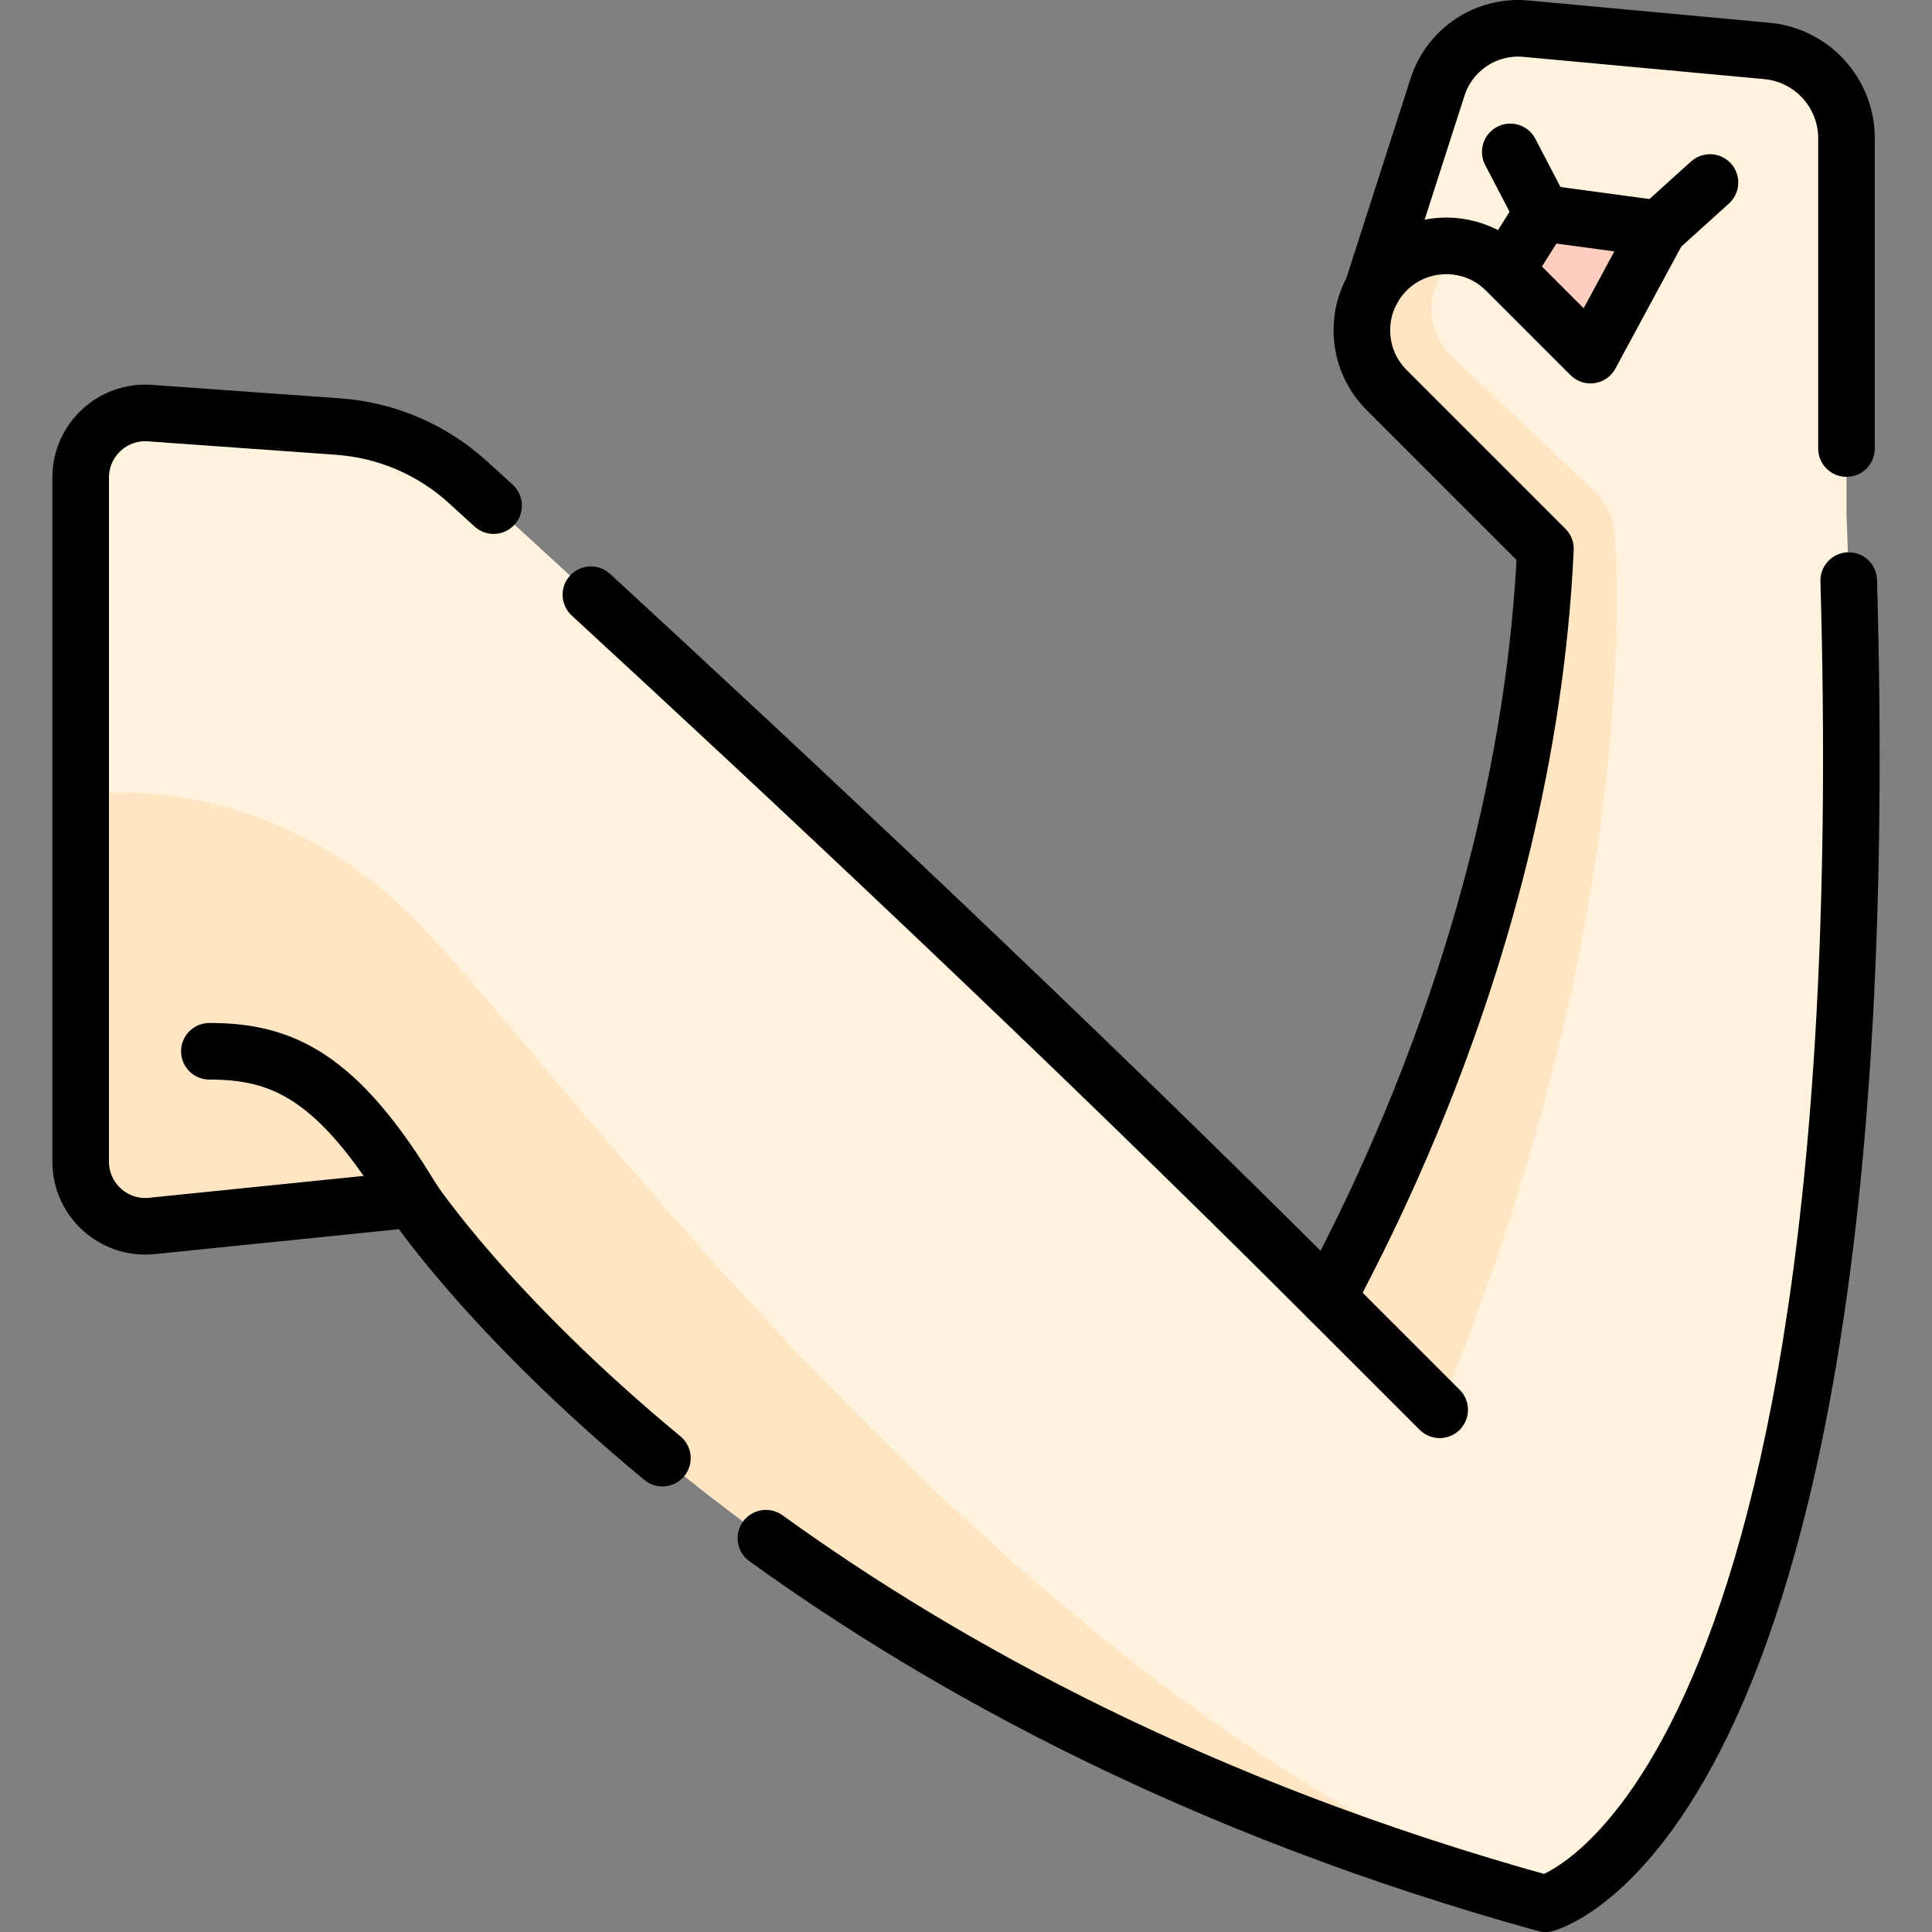 <svg xmlns="http://www.w3.org/2000/svg" xmlns:xlink="http://www.w3.org/1999/xlink" id="Capa_1" x="0px" y="0px" viewBox="0 0 511.996 511.996" style="enable-background:new 0 0 511.996 511.996;" xml:space="preserve" width="512" height="512"><rect x="0" y="0" width="511.996" height="511.996" fill="#808080" stroke="none"/><g>	<path style="fill:#FFF3DE;" d="M409.556,504.496c-216.03-59.72-300.27-186.65-300.27-186.65l-69.05,7.04&#10;&#9;&#9;c-10.09,1.03-18.86-6.89-18.86-17.04v-181.29c0-9.94,8.43-17.79,18.34-17.08l49.9,3.57c12.79,0.91,24.89,6.09,34.37,14.72&#10;&#9;&#9;c37.18,33.82,138.45,126.74,228.1,216.41l-0.01-0.03c-0.49-1.72,52.38-88.15,57.48-198.7l-42.1-42.1&#10;&#9;&#9;c-5.72-5.72-7.76-14.16-5.28-21.85l1.56-4.86v-0.01l5.55-17.26l11.67-36.29c3.22-10.01,12.96-16.45,23.43-15.48l63.83,5.9&#10;&#9;&#9;c11.97,1.1,21.12,11.14,21.12,23.16v99.71C502.536,480.936,409.556,504.496,409.556,504.496z"></path>	<path style="fill:#FFE5C2;" d="M409.554,504.496C193.525,444.779,109.291,317.85,109.291,317.85l-69.057,7.037&#10;&#9;&#9;c-10.091,1.028-18.859-6.892-18.859-17.035v-97.138c0,0,47.409-8.166,87.916,32.341&#10;&#9;&#9;C149.798,283.562,266.254,449.835,409.554,504.496z"></path>	<path style="fill:#FFE5C2;" d="M381.526,373.606l-10.36-10.36l-19.08-19.07l-0.01-0.03c-0.49-1.72,52.38-88.15,57.48-198.7&#10;&#9;&#9;l-42.1-42.1c-5.72-5.72-7.76-14.16-5.28-21.85l1.56-4.86v-0.01c0.65-1.17,1.42-2.3,2.31-3.37c4.45-5.37,10.83-8.1,17.24-8.1&#10;&#9;&#9;c2.05,0,4.09,0.28,6.08,0.84l-2.59,1.8c-9,6.25-9.97,19.19-2.01,26.7l37.83,35.74c3.16,2.99,5.08,7.06,5.34,11.4&#10;&#9;&#9;C429.456,166.206,430.536,254.506,381.526,373.606z"></path>	<polygon style="fill:#FFCEBF;" points="439.56,60.655 421.493,94.11 399.093,71.709 408.683,56.471 &#9;"></polygon>	<g>					<line style="fill:none;stroke:#000000;stroke-width:15;stroke-linecap:round;stroke-linejoin:round;stroke-miterlimit:10;" x1="408.687" y1="56.471" x2="400.234" y2="40.256"></line>					<line style="fill:none;stroke:#000000;stroke-width:15;stroke-linecap:round;stroke-linejoin:round;stroke-miterlimit:10;" x1="439.564" y1="60.65" x2="453.16" y2="48.364"></line>		<path style="fill:none;stroke:#000000;stroke-width:15;stroke-linecap:round;stroke-linejoin:round;stroke-miterlimit:10;" d="&#10;&#9;&#9;&#9;M109.293,317.853c-19.817-32.875-34.546-39.257-53.806-39.257"></path>					<line style="fill:none;stroke:#000000;stroke-width:15;stroke-linecap:round;stroke-linejoin:round;stroke-miterlimit:10;" x1="352.085" y1="344.172" x2="381.526" y2="373.605"></line>		<path style="fill:none;stroke:#000000;stroke-width:15;stroke-linecap:round;stroke-linejoin:round;stroke-miterlimit:10;" d="&#10;&#9;&#9;&#9;M489.336,118.866v-82.21c0-12.02-9.15-22.06-21.12-23.16l-63.83-5.9c-10.47-0.97-20.21,5.47-23.43,15.48l-11.67,36.29l-5.55,17.26&#10;&#9;&#9;&#9;v0.01"></path>		<path style="fill:none;stroke:#000000;stroke-width:15;stroke-linecap:round;stroke-linejoin:round;stroke-miterlimit:10;" d="&#10;&#9;&#9;&#9;M399.096,71.706l9.59-15.24l30.88,4.18l-18.07,33.46L399.096,71.706c-2.81-2.81-6.18-4.71-9.73-5.71&#10;&#9;&#9;&#9;c-1.99-0.56-4.03-0.84-6.08-0.84c-6.41,0-12.79,2.73-17.24,8.1c-0.89,1.07-1.66,2.21-2.31,3.38c-4.45,7.97-3.62,17.98,2.27,25.11&#10;&#9;&#9;&#9;c0.45,0.55,0.94,1.09,1.45,1.6l42.1,42.1c-5.1,110.55-57.97,196.98-57.48,198.7l0.01,0.03&#10;&#9;&#9;&#9;c-70.14-70.15-147.38-142.29-195.49-186.57"></path>		<path style="fill:none;stroke:#000000;stroke-width:15;stroke-linecap:round;stroke-linejoin:round;stroke-miterlimit:10;" d="&#10;&#9;&#9;&#9;M175.536,386.416c-46.03-38.1-66.25-68.57-66.25-68.57l-69.05,7.04c-10.09,1.03-18.86-6.89-18.86-17.04v-181.29&#10;&#9;&#9;&#9;c0-9.94,8.43-17.79,18.34-17.08l49.9,3.57c12.79,0.91,24.89,6.09,34.37,14.72c2.08,1.89,4.36,3.96,6.82,6.22"></path>		<path style="fill:none;stroke:#000000;stroke-width:15;stroke-linecap:round;stroke-linejoin:round;stroke-miterlimit:10;" d="&#10;&#9;&#9;&#9;M489.926,153.856c9.44,327.88-80.37,350.64-80.37,350.64c-91.12-25.19-158.78-62.33-206.58-96.86"></path>	</g></g></svg>